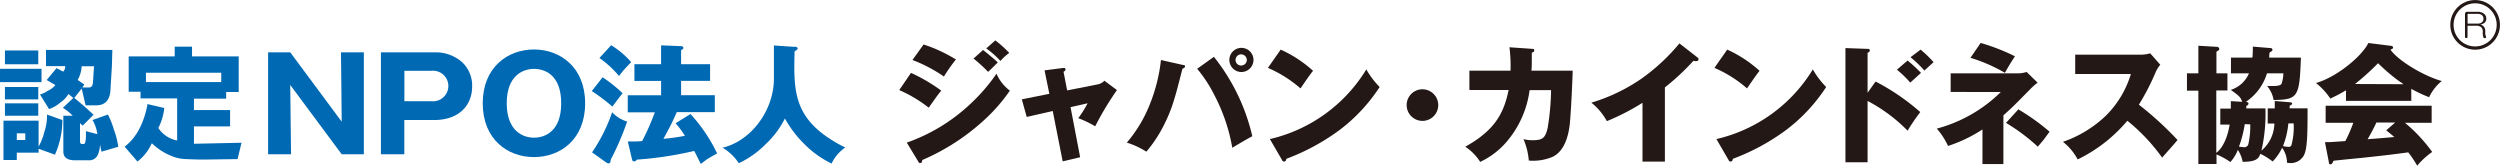 <svg xmlns="http://www.w3.org/2000/svg" viewBox="0 0 374.95 24.84"><title>アセット 1</title><g id="589aaf74-c78b-49ef-870e-ca4906cc94e9" data-name="レイヤー 2"><g id="ab4675c2-8d33-4dc6-b8bb-eb09e1a61745" data-name="レイヤー 1"><polyline points="51.25 23.14 43.53 12.74 43.65 23.14 40.21 23.14 40.21 7.85 43.53 7.85 51.25 18.25 51.14 7.85 54.57 7.85 54.57 23.14 51.25 23.14" style="fill:#0069b4"/><path d="M60.65,10.62h4.09a2.29,2.29,0,1,1,0,4.56H60.65ZM57.15,23.14h3.49V18h4.48c3.81,0,5.69-2.29,5.69-5A4.78,4.78,0,0,0,69.3,9.32a6,6,0,0,0-4.17-1.47h-8V23.14" style="fill:#0069b4"/><path d="M80.08,10.33c1.65,0,4.09.91,4.09,5.16s-2.48,5.16-4.09,5.16S76,19.68,76,15.49,78.47,10.33,80.08,10.33Zm7.68,5.16c0-5.45-3.78-8.07-7.68-8.07s-7.68,2.64-7.68,8.07,3.75,8.07,7.68,8.07,7.68-2.62,7.68-8.07" style="fill:#0069b4"/><path d="M103.56,17.1a24.1,24.1,0,0,1,4,5.92c-.27.13-1.48.81-1.71,1s-.54.41-.74.56c-.18-.29-.81-1.67-1-1.94a53.71,53.71,0,0,1-8.59,1.3.54.54,0,0,1-.45.27c-.14,0-.24-.12-.29-.35l-.62-2.64c.25,0,.39,0,.71,0,.16,0,.64,0,1.44-.06a37.31,37.31,0,0,0,1.9-4.31H94.15V14.29h5V12.14h-4V9.63h4V6.8l3,.12a.31.31,0,0,1,.35.29c0,.12-.25.25-.35.33V9.63h4.35v2.5h-4.35v2.15h5.06v2.54H101.5c-.6,1.38-1,2.19-2,4a32,32,0,0,0,3.22-.45,12.64,12.64,0,0,0-1.4-1.88ZM91.66,6.78a12.67,12.67,0,0,1,3,2.54c-.86.93-1,1-1.82,2.08A14.91,14.91,0,0,0,89.9,8.7Zm-1.28,4.81a21.14,21.14,0,0,1,3,2.4c-.33.37-1.34,1.73-1.53,2a27.84,27.84,0,0,0-3.09-2.33ZM88.81,22.83a25,25,0,0,0,3-6,4.92,4.92,0,0,0,2.25,1.4A41.09,41.09,0,0,1,91.57,24a.31.31,0,0,1,0,.17c0,.16-.12.33-.25.33a.6.6,0,0,1-.37-.11l-2.17-1.55" style="fill:#0069b4"/><path d="M119.17,7c.43,0,.47.23.47.29s-.06.17-.47.41c-.13,5.49-.21,9.47,5.12,13a19.85,19.85,0,0,0,2.48,1.42,6.13,6.13,0,0,0-2.05,2.41,14.93,14.93,0,0,1-3.92-2.76,16.94,16.94,0,0,1-3.08-4,13.73,13.73,0,0,1-2.91,3.88,14.21,14.21,0,0,1-4,2.83,7.58,7.58,0,0,0-2.44-2.33c4.27-1,7.7-5.59,7.7-10.34V6.82l3.12.21" style="fill:#0069b4"/><path d="M138.52,6.67a22.55,22.55,0,0,1,4.85,2.25,23.49,23.49,0,0,0-1.8,2.56A21.75,21.75,0,0,0,136.85,9Zm8.92.83c.58.45,1.76,1.42,2.21,1.86-.48.49-1,1-1.45,1.42a23.29,23.29,0,0,0-2.19-2Zm-10.81,3.43a25.67,25.67,0,0,1,4.54,2.66c-.56.68-.77,1-1.88,2.56a20.25,20.25,0,0,0-4.42-2.64Zm12.65-4.87a17,17,0,0,1,2.09,1.88,7.34,7.34,0,0,0-1.32,1.2,13.9,13.9,0,0,0-2.13-1.88ZM136,21.39a26.87,26.87,0,0,0,9.35-5.63,27.42,27.42,0,0,0,4.11-4.71,6.13,6.13,0,0,0,2,2.54,25.36,25.36,0,0,1-3.72,4.29A32.79,32.79,0,0,1,138.32,24c0,.23-.09.46-.31.46s-.27-.23-.31-.27L136,21.39" style="fill:#231815"/><path d="M156.68,10.55l2.71-.35c.16,0,.41-.06.41.2s-.16.25-.29.37l.54,2.79,4.7-.93a1.93,1.93,0,0,0,.89-.52l1.88,1.4a44.58,44.58,0,0,0-3.26,5.43,16.9,16.9,0,0,0-2.54-1.22,16.3,16.3,0,0,0,1.4-2.23l-2.56.58L162,23.58l-2.62.62-1.49-7.55-3.9.89-.74-2.64,4.13-.83-.72-3.53" style="fill:#231815"/><path d="M187,9a.85.85,0,0,1-.86.83.83.83,0,0,1-.83-.83.84.84,0,0,1,.83-.85A.86.86,0,0,1,187,9Zm1,0a1.81,1.81,0,1,0-1.83,1.8A1.82,1.82,0,0,0,188,9ZM174.12,9a25,25,0,0,1-1.67,6.65A20.2,20.2,0,0,1,169,21.39a12,12,0,0,1,2.93,1.36,20,20,0,0,0,2.81-4.35c1.15-2.33,1.61-4.21,2.6-8.09.19-.08.39-.16.39-.35s-.08-.17-.37-.23Zm5.45,1.34a20.27,20.27,0,0,1,2.56,3.92,27,27,0,0,1,2.69,7.9c1.86-1.11,2.35-1.38,3-1.73a29.83,29.83,0,0,0-5.76-11.91l-2.54,1.82" style="fill:#231815"/><path d="M192.08,7.44a18.64,18.64,0,0,1,4.85,3.18c-.46.58-.62.8-1.88,2.64a18.55,18.55,0,0,0-4.89-3.08Zm-1.59,13.41a23,23,0,0,0,14.43-10.44,12.55,12.55,0,0,0,2,2.64,25.54,25.54,0,0,1-6,6.44,32.44,32.44,0,0,1-8,4.33c0,.16-.08.41-.35.41a.34.34,0,0,1-.29-.23l-1.82-3.14" style="fill:#231815"/><path d="M215.71,15.76a2.37,2.37,0,1,1-2.37-2.37,2.38,2.38,0,0,1,2.37,2.37" style="fill:#231815"/><path d="M229.74,7.33c.29,0,.36,0,.36.21s-.07.27-.36.35c0,1.69,0,2.29-.06,2.71h6.19c0,.45-.19,5.28-.41,7.76-.16,1.75-.72,4.29-2.64,5.18a7.48,7.48,0,0,1-3.53.54,10.35,10.35,0,0,0-.8-3.22,5.06,5.06,0,0,0,1.4.17c1.44,0,1.88-.31,2.23-1.86a37.26,37.26,0,0,0,.51-5.65h-3.22A14.87,14.87,0,0,1,226,21.22,11.82,11.82,0,0,1,222,24.28,7.7,7.7,0,0,0,219.76,22c4.75-2.6,5.86-5.43,6.5-8.5h-5.88V10.6h6.17a23.22,23.22,0,0,0-.16-3.51l3.34.23" style="fill:#231815"/><path d="M249.68,24.24h-3.34V15.42A34.79,34.79,0,0,1,241,18.17a9.21,9.21,0,0,0-2.33-2.77,26.85,26.85,0,0,0,7.47-3.57,29.65,29.65,0,0,0,5.74-5.32l2.7,2.1a.37.37,0,0,1,.17.29c0,.17-.17.27-.37.27a1.19,1.19,0,0,1-.39-.06,35.92,35.92,0,0,1-4.29,4V24.24" style="fill:#231815"/><path d="M259.05,7.44a18.71,18.71,0,0,1,4.85,3.18c-.46.58-.62.8-1.88,2.64a18.53,18.53,0,0,0-4.89-3.08Zm-1.59,13.41a23,23,0,0,0,14.43-10.44,12.55,12.55,0,0,0,2,2.64,25.45,25.45,0,0,1-6,6.44,32.34,32.34,0,0,1-8,4.33c0,.16-.08.41-.35.41a.34.34,0,0,1-.29-.23l-1.82-3.14" style="fill:#231815"/><path d="M281.3,12.23A33,33,0,0,1,288,16.81a32.16,32.16,0,0,0-1.9,2.79,24,24,0,0,0-6-4.46v9.2h-3.32V7.21l3.32.12c.1,0,.33,0,.33.23s-.21.31-.33.35v6Zm6.75-4.79A18.1,18.1,0,0,1,290,9.32l-1.38,1.26a17.71,17.71,0,0,0-2.08-2Zm-1.94,1.65a21.84,21.84,0,0,1,2,1.84c-.53.49-1.38,1.26-1.61,1.46a16.3,16.3,0,0,0-2-1.94l1.59-1.36" style="fill:#231815"/><path d="M292.56,13.79V11h10.21a4,4,0,0,0,1.18-.21l1.65,1.61a9,9,0,0,0-1.13,1c-2.38,2.42-2.66,2.7-4,3.9v7.31h-3.14v-5.2a21.37,21.37,0,0,1-5.16,2.48,11,11,0,0,0-1.69-2.6,21.57,21.57,0,0,0,9.6-5.49Zm4.5-7.35a30.65,30.65,0,0,1,5.14,2c-.86,1.34-.91,1.44-1.51,2.48a23.92,23.92,0,0,0-5.16-2.25Zm5.71,10a31.68,31.68,0,0,1,4.63,3.32c-.15.19-.23.29-.87,1.17L305.63,22a28.51,28.51,0,0,0-4.77-3.57l1.9-2.08" style="fill:#231815"/><path d="M311.24,11.11V8.2h9.91A5.3,5.3,0,0,0,322.49,8L324,9.71a4.6,4.6,0,0,0-.74,1.22,35.3,35.3,0,0,1-2.47,4.77,49.52,49.52,0,0,1,5.8,5.3c-.62.74-1.67,1.9-2.31,2.64a28.06,28.06,0,0,0-5.22-5.53,22.64,22.64,0,0,1-7.45,5.8,8.33,8.33,0,0,0-2.21-2.64,17.57,17.57,0,0,0,6.42-3.9,14.81,14.81,0,0,0,3.77-6.27h-8.36" style="fill:#231815"/><path d="M337.49,18.65a11.88,11.88,0,0,1-.29,3,.63.63,0,0,1-.66.43L335.8,22a17.61,17.61,0,0,0,.87-3.38ZM332.42,11V7.75c.25-.14.43-.23.43-.41a.36.36,0,0,0-.27-.31l-2.87-.17V11H328v2.6h1.71v11h2.72V23.16a10.78,10.78,0,0,1,2.08,1.14,5.78,5.78,0,0,0,1.12-1.82,4.65,4.65,0,0,1,.72,1.79c2.15,0,2.41-.56,2.66-1.2a9.48,9.48,0,0,1,1.84,1.15,7.43,7.43,0,0,0,1.42-2.06A3.79,3.79,0,0,1,343,24.4a2.75,2.75,0,0,0,.51.06,2.25,2.25,0,0,0,2-1.11c.54-1,.58-3.06.58-7.1H343.4v-.37c.33-.21.37-.23.37-.35s-.16-.19-.27-.19l-2.33-.19c0,.43,0,.6,0,1.11h-1.06v2.27h1a5.43,5.43,0,0,1-1.94,4.06,24.76,24.76,0,0,0,.6-6.33h-2.87v-.37c.18-.1.33-.18.33-.35s-.23-.27-.39-.27A7.87,7.87,0,0,0,340,11h2.46a5.4,5.4,0,0,1-.27,1.57c-.14.2-.45.33-1.3.33-.25,0-.51,0-.87,0A4.42,4.42,0,0,1,341,15c3.67-.06,3.88-.45,4.09-6.36h-4.75c0-.27,0-.35.06-.78.33-.17.42-.23.42-.39a.25.25,0,0,0-.19-.25l-2.75-.23c0,.52,0,1-.06,1.65H334.6V11h2.7a4.4,4.4,0,0,1-2.73,2.48c1.1.8,1.45,1,1.72,1.79l-1.71-.1c0,.54,0,.76,0,1.12H333v2.4h1.4c-.25,1.63-.91,3.42-2,4.23V13.57h1.67V11ZM344,18.52a10,10,0,0,1-.33,3.24c-.08.23-.27.27-.48.27a5.37,5.37,0,0,1-.78-.12,12.91,12.91,0,0,0,.8-3.4h.8" style="fill:#231815"/><path d="M353.2,12.6a35.55,35.55,0,0,0,3.46-3.12,27.85,27.85,0,0,0,2.44,2.15c.64.51,1.15.82,1.38,1Zm8.44.72a20.94,20.94,0,0,0,2.68,1.26,6.83,6.83,0,0,1,1.9-2.43c-2.85-.78-6.71-3.2-7.7-4.71.35-.13.39-.16.39-.33s-.2-.21-.25-.23l-3.45-.43c-1.07,2.13-4.91,5.18-7.86,6a10.24,10.24,0,0,1,2.15,2.33,21.13,21.13,0,0,0,2.35-1.24v1.59h9.8Zm-12.36,11c0,.18.06.33.25.33s.31-.21.45-.54c.64-.08,3.8-.39,4.5-.46,3.1-.33,4.27-.47,6.71-.8a16.07,16.07,0,0,1,1.34,2,11.64,11.64,0,0,1,2.25-2.06,23.48,23.48,0,0,0-4.08-4.37h4V15.86H348.8v2.56h4.15a21.94,21.94,0,0,1-1.2,2.74l-2.35.16c-.21,0-.37,0-.7,0Zm8.62-4.77c.89.74,1,.82,1.2,1-1.51.14-3.49.29-4,.33.11-.19,1-1.75,1.3-2.5h2.83l-1.34,1.16" style="fill:#231815"/><path d="M371.57,1.77a1.46,1.46,0,0,1,1.07.37.85.85,0,0,1,.25.63.81.81,0,0,1-.21.6,1.23,1.23,0,0,1-.69.31,1.06,1.06,0,0,1,.5.27,1,1,0,0,1,.25.65c0,.18,0,.35,0,.5a.83.83,0,0,0,.1.33.2.2,0,0,1-.1.29c-.15,0-.25,0-.29-.15s-.05-.23-.08-.38,0-.35,0-.56a.94.94,0,0,0-.21-.52,1.13,1.13,0,0,0-.83-.25h-1.25V5.5c0,.14-.06.21-.19.21s-.19-.07-.19-.21V2.12a.31.31,0,0,1,.35-.35Zm-1.38.31a.09.09,0,0,0-.1.1V3.54h1.52a.94.94,0,0,0,.69-.25.65.65,0,0,0,.17-.48.65.65,0,0,0-.17-.48.89.89,0,0,0-.65-.25Z" style="fill:#231815"/><circle cx="371.22" cy="3.73" r="3.48" style="fill:none;stroke:#231815;stroke-width:0.489px"/><path d="M0,12.32v-2H6.23v2ZM9.35,18a12.7,12.7,0,0,1-1.11,5.2l-2.45-.89v.59H2.52V24h-2V18.1H5.79V22a10.1,10.1,0,0,0,.89-2.3,7.55,7.55,0,0,0,.37-2.52ZM.74,9.64V7.57h5V9.64Zm0,3.41h5v1.86h-5Zm0,2.45h5v1.86h-5ZM2.52,21H3.79V20H2.52Zm5.79-8.24L7,12l1.48-1.78,1,.52a1.1,1.1,0,0,0,.3-.82H6.9V7.49h9.95l-.07,2.45-.22,3.64Q16.4,15.8,14.4,15.8H12.84l-.59-2.52-1.11,1.41q1.48,1.19,2.89,2.52l-1.63,1.63L12,18.48v2.75a.33.33,0,0,0,.37.37h.22q.3-.07.3-1.41v-.52l1.71.45A5.71,5.71,0,0,0,13.88,18l2.3-.82a11.17,11.17,0,0,1,.89,2.23,11.73,11.73,0,0,1,.67,2.6l-2.52.74L15,21.67a4,4,0,0,1-.3,1.48,1.39,1.39,0,0,1-1.41.89H11.13Q9.5,24,9.5,22.71V17.36h1.41a7.86,7.86,0,0,0-1.48-1.19L11,14.69l-.74-.59a3.77,3.77,0,0,1-1.19,1.26,5.07,5.07,0,0,1-1.71,1L6,14.17a4.05,4.05,0,0,0,1.11-.52A3.43,3.43,0,0,0,8.31,12.76ZM14.1,9.94H12.25A4.74,4.74,0,0,1,11.65,12l1,.67-.3.45h1q.52,0,.59-.74Z" style="fill:#0069b4"/><path d="M26.57,21.07V14.76H21.08v-1H19.3V8.46h6.9V7h2.6V8.46h7V13.8H33.92v1H29.09v1.71h5.42v2.45H29.09v2.6l7.13-.15-.59,2.45-5,.07q-1.34,0-2.67-.07a6,6,0,0,1-2.37-.52,9,9,0,0,1-2.82-1.86,7.26,7.26,0,0,1-2.15,2.75L18.7,22a8,8,0,0,0,2.23-2.75,12.53,12.53,0,0,0,1.19-3.64l2.52.59a8.61,8.61,0,0,1-.89,3A4.3,4.3,0,0,0,26.57,21.07Zm-4.68-8.76H33.18V10.91H21.89Z" style="fill:#0069b4"/></g></g></svg>